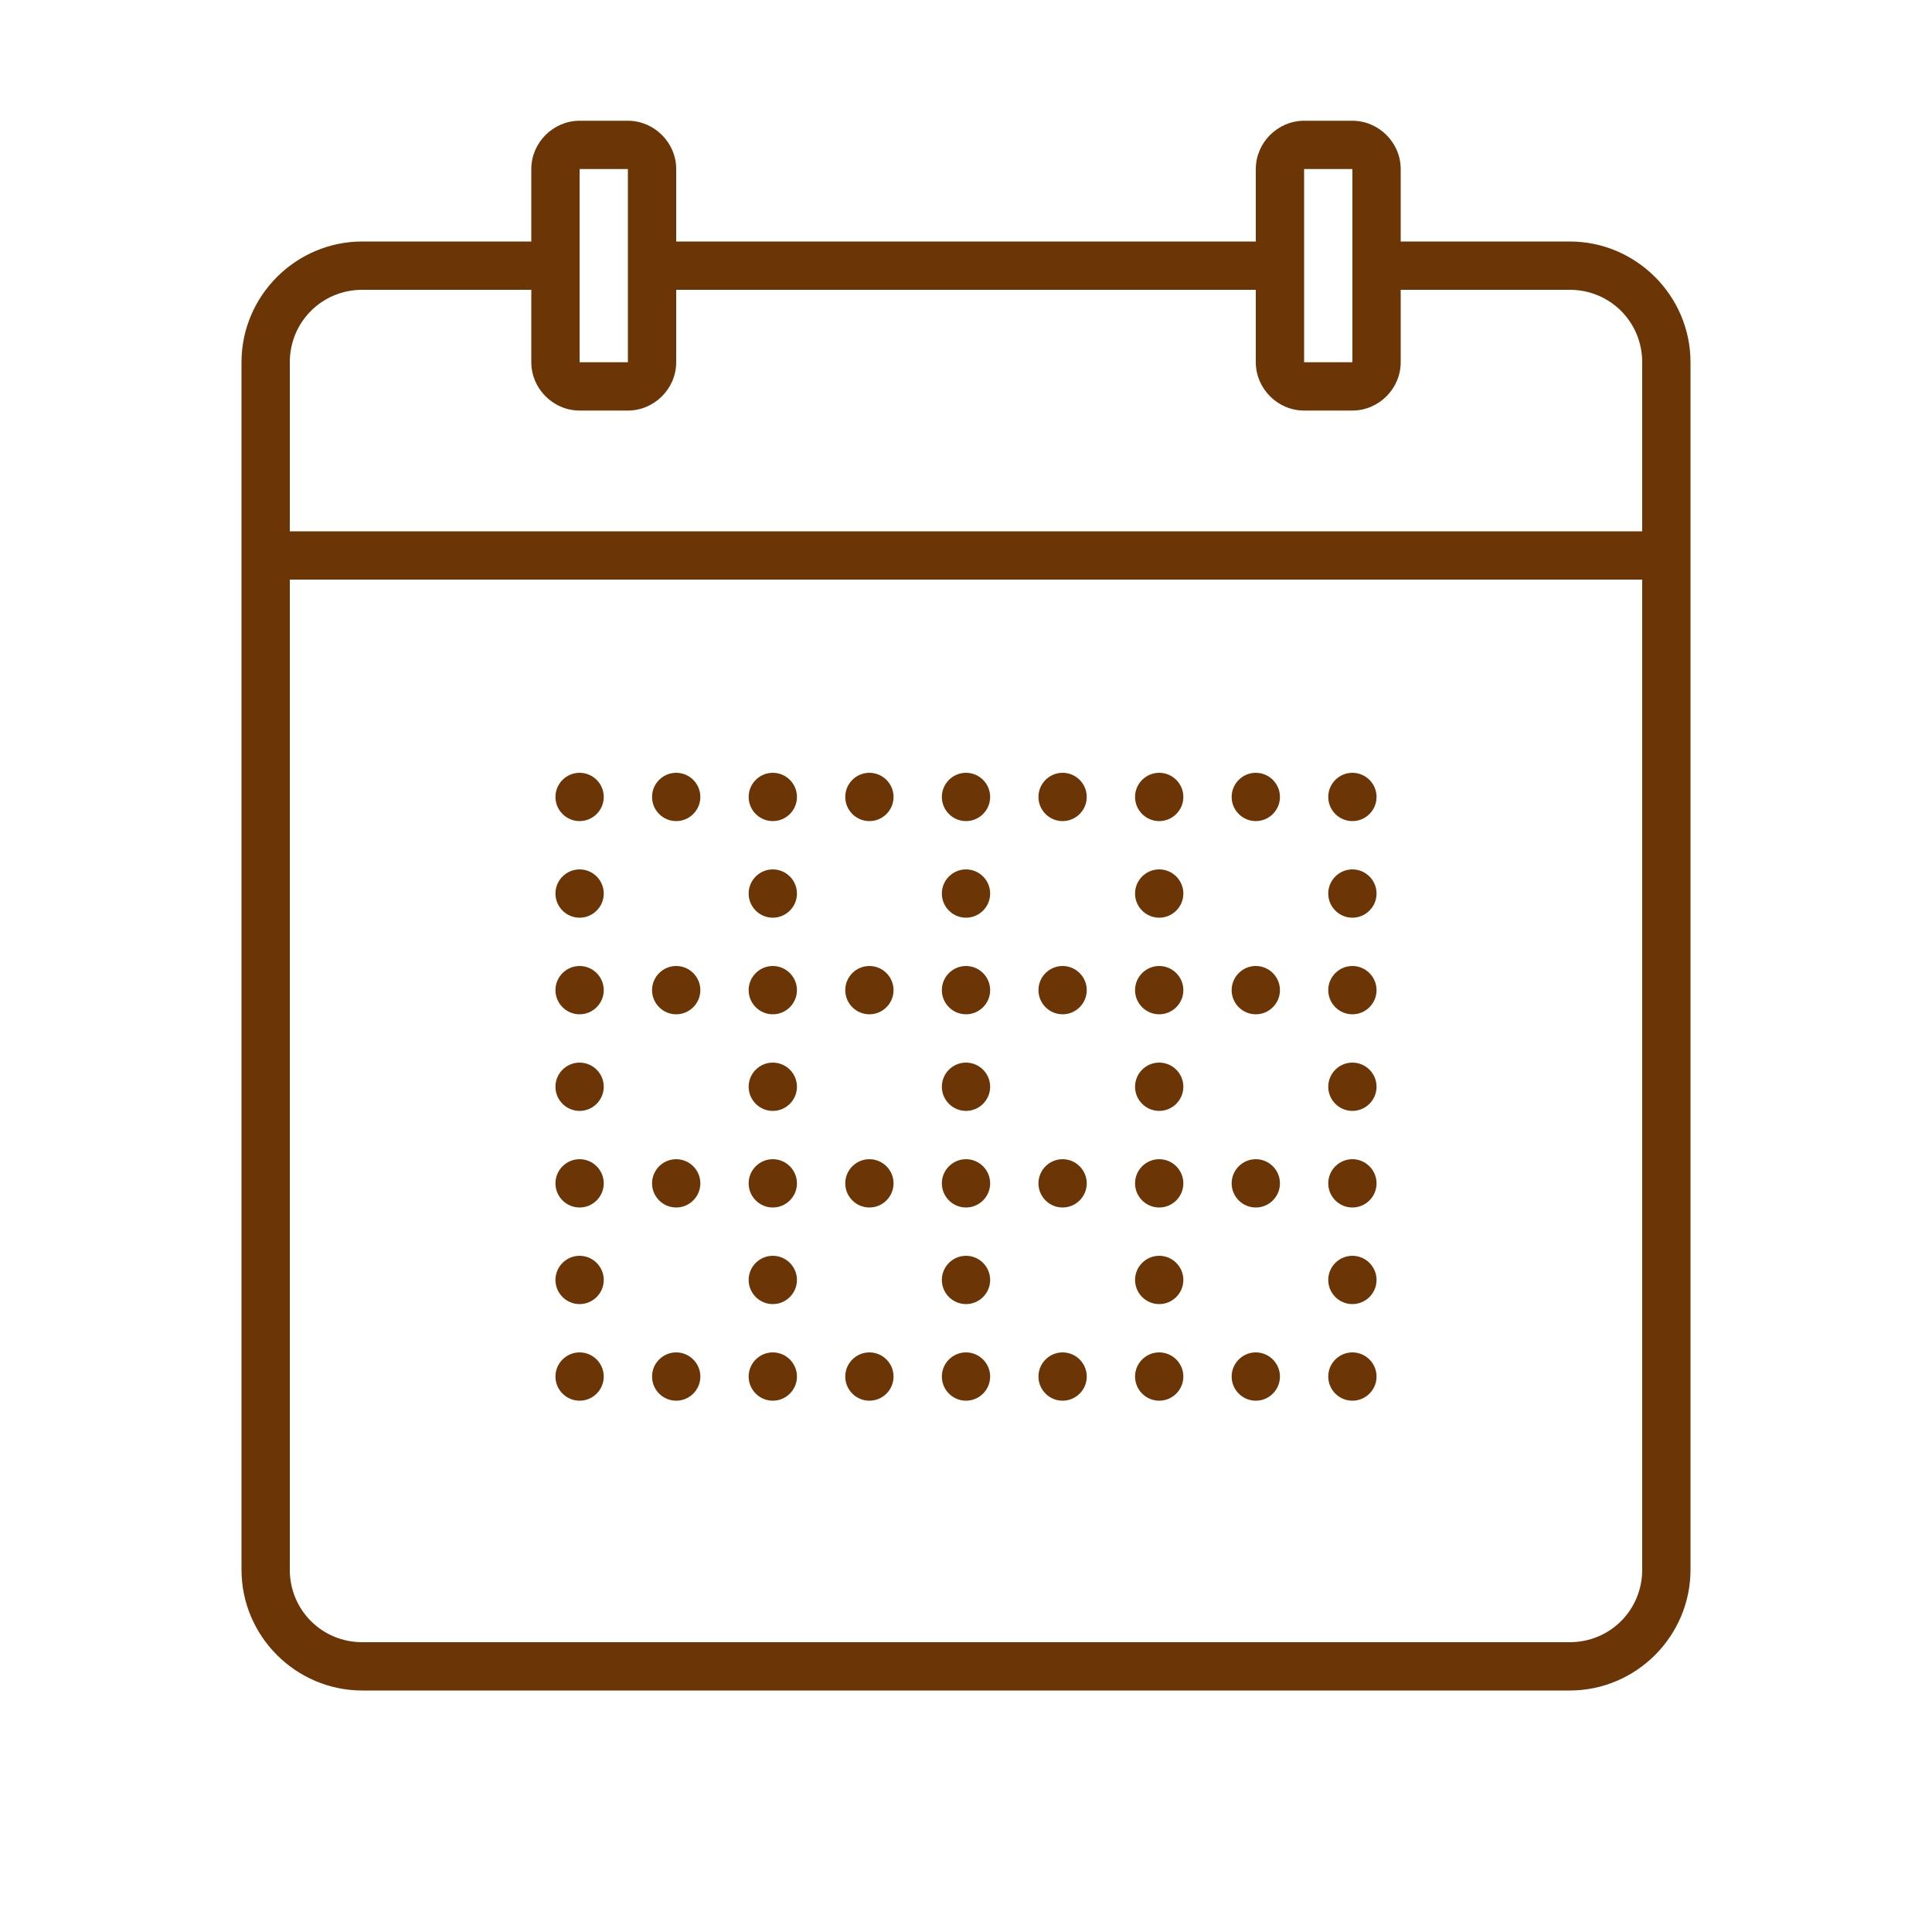 <?xml version="1.0" encoding="UTF-8"?>
<svg xmlns="http://www.w3.org/2000/svg" xmlns:xlink="http://www.w3.org/1999/xlink" width="240pt" height="240pt" viewBox="0 0 240 240" version="1.1">
<g id="surface1">
<path style=" stroke:none;fill-rule:nonzero;fill:#6C3506;fill-opacity:1;" d="M 72 15 C 68.719 15 66 17.719 66 21 L 66 30 L 45 30 C 36.75 30 30 36.75 30 45 L 30 195 C 30 203.25 36.75 210 45 210 L 195 210 C 203.25 210 210 203.25 210 195 L 210 45 C 210 36.75 203.25 30 195 30 L 174 30 L 174 21 C 174 17.719 171.281 15 168 15 L 162 15 C 158.719 15 156 17.719 156 21 L 156 30 L 84 30 L 84 21 C 84 17.719 81.281 15 78 15 Z M 72 21 L 78 21 L 78 45 L 72 45 Z M 162 21 L 168 21 L 168 45 L 162 45 Z M 45 36 L 66 36 L 66 45 C 66 48.281 68.719 51 72 51 L 78 51 C 81.281 51 84 48.281 84 45 L 84 36 L 156 36 L 156 45 C 156 48.281 158.719 51 162 51 L 168 51 C 171.281 51 174 48.281 174 45 L 174 36 L 195 36 C 200.004 36 204 39.996 204 45 L 204 66 L 36 66 L 36 45 C 36 39.996 39.996 36 45 36 Z M 36 72 L 204 72 L 204 195 C 204 200.004 200.004 204 195 204 L 45 204 C 39.996 204 36 200.004 36 195 Z M 72 96 C 70.348 96 69 97.348 69 99 C 69 100.652 70.348 102 72 102 C 73.652 102 75 100.652 75 99 C 75 97.348 73.652 96 72 96 Z M 84 96 C 82.348 96 81 97.348 81 99 C 81 100.652 82.348 102 84 102 C 85.652 102 87 100.652 87 99 C 87 97.348 85.652 96 84 96 Z M 96 96 C 94.348 96 93 97.348 93 99 C 93 100.652 94.348 102 96 102 C 97.652 102 99 100.652 99 99 C 99 97.348 97.652 96 96 96 Z M 108 96 C 106.348 96 105 97.348 105 99 C 105 100.652 106.348 102 108 102 C 109.652 102 111 100.652 111 99 C 111 97.348 109.652 96 108 96 Z M 120 96 C 118.348 96 117 97.348 117 99 C 117 100.652 118.348 102 120 102 C 121.652 102 123 100.652 123 99 C 123 97.348 121.652 96 120 96 Z M 132 96 C 130.348 96 129 97.348 129 99 C 129 100.652 130.348 102 132 102 C 133.652 102 135 100.652 135 99 C 135 97.348 133.652 96 132 96 Z M 144 96 C 142.348 96 141 97.348 141 99 C 141 100.652 142.348 102 144 102 C 145.652 102 147 100.652 147 99 C 147 97.348 145.652 96 144 96 Z M 156 96 C 154.348 96 153 97.348 153 99 C 153 100.652 154.348 102 156 102 C 157.652 102 159 100.652 159 99 C 159 97.348 157.652 96 156 96 Z M 168 96 C 166.348 96 165 97.348 165 99 C 165 100.652 166.348 102 168 102 C 169.652 102 171 100.652 171 99 C 171 97.348 169.652 96 168 96 Z M 72 108 C 70.348 108 69 109.348 69 111 C 69 112.652 70.348 114 72 114 C 73.652 114 75 112.652 75 111 C 75 109.348 73.652 108 72 108 Z M 96 108 C 94.348 108 93 109.348 93 111 C 93 112.652 94.348 114 96 114 C 97.652 114 99 112.652 99 111 C 99 109.348 97.652 108 96 108 Z M 120 108 C 118.348 108 117 109.348 117 111 C 117 112.652 118.348 114 120 114 C 121.652 114 123 112.652 123 111 C 123 109.348 121.652 108 120 108 Z M 144 108 C 142.348 108 141 109.348 141 111 C 141 112.652 142.348 114 144 114 C 145.652 114 147 112.652 147 111 C 147 109.348 145.652 108 144 108 Z M 168 108 C 166.348 108 165 109.348 165 111 C 165 112.652 166.348 114 168 114 C 169.652 114 171 112.652 171 111 C 171 109.348 169.652 108 168 108 Z M 72 120 C 70.348 120 69 121.348 69 123 C 69 124.652 70.348 126 72 126 C 73.652 126 75 124.652 75 123 C 75 121.348 73.652 120 72 120 Z M 84 120 C 82.348 120 81 121.348 81 123 C 81 124.652 82.348 126 84 126 C 85.652 126 87 124.652 87 123 C 87 121.348 85.652 120 84 120 Z M 96 120 C 94.348 120 93 121.348 93 123 C 93 124.652 94.348 126 96 126 C 97.652 126 99 124.652 99 123 C 99 121.348 97.652 120 96 120 Z M 108 120 C 106.348 120 105 121.348 105 123 C 105 124.652 106.348 126 108 126 C 109.652 126 111 124.652 111 123 C 111 121.348 109.652 120 108 120 Z M 120 120 C 118.348 120 117 121.348 117 123 C 117 124.652 118.348 126 120 126 C 121.652 126 123 124.652 123 123 C 123 121.348 121.652 120 120 120 Z M 132 120 C 130.348 120 129 121.348 129 123 C 129 124.652 130.348 126 132 126 C 133.652 126 135 124.652 135 123 C 135 121.348 133.652 120 132 120 Z M 144 120 C 142.348 120 141 121.348 141 123 C 141 124.652 142.348 126 144 126 C 145.652 126 147 124.652 147 123 C 147 121.348 145.652 120 144 120 Z M 156 120 C 154.348 120 153 121.348 153 123 C 153 124.652 154.348 126 156 126 C 157.652 126 159 124.652 159 123 C 159 121.348 157.652 120 156 120 Z M 168 120 C 166.348 120 165 121.348 165 123 C 165 124.652 166.348 126 168 126 C 169.652 126 171 124.652 171 123 C 171 121.348 169.652 120 168 120 Z M 72 132 C 70.348 132 69 133.348 69 135 C 69 136.652 70.348 138 72 138 C 73.652 138 75 136.652 75 135 C 75 133.348 73.652 132 72 132 Z M 96 132 C 94.348 132 93 133.348 93 135 C 93 136.652 94.348 138 96 138 C 97.652 138 99 136.652 99 135 C 99 133.348 97.652 132 96 132 Z M 120 132 C 118.348 132 117 133.348 117 135 C 117 136.652 118.348 138 120 138 C 121.652 138 123 136.652 123 135 C 123 133.348 121.652 132 120 132 Z M 144 132 C 142.348 132 141 133.348 141 135 C 141 136.652 142.348 138 144 138 C 145.652 138 147 136.652 147 135 C 147 133.348 145.652 132 144 132 Z M 168 132 C 166.348 132 165 133.348 165 135 C 165 136.652 166.348 138 168 138 C 169.652 138 171 136.652 171 135 C 171 133.348 169.652 132 168 132 Z M 72 144 C 70.348 144 69 145.348 69 147 C 69 148.652 70.348 150 72 150 C 73.652 150 75 148.652 75 147 C 75 145.348 73.652 144 72 144 Z M 84 144 C 82.348 144 81 145.348 81 147 C 81 148.652 82.348 150 84 150 C 85.652 150 87 148.652 87 147 C 87 145.348 85.652 144 84 144 Z M 96 144 C 94.348 144 93 145.348 93 147 C 93 148.652 94.348 150 96 150 C 97.652 150 99 148.652 99 147 C 99 145.348 97.652 144 96 144 Z M 108 144 C 106.348 144 105 145.348 105 147 C 105 148.652 106.348 150 108 150 C 109.652 150 111 148.652 111 147 C 111 145.348 109.652 144 108 144 Z M 120 144 C 118.348 144 117 145.348 117 147 C 117 148.652 118.348 150 120 150 C 121.652 150 123 148.652 123 147 C 123 145.348 121.652 144 120 144 Z M 132 144 C 130.348 144 129 145.348 129 147 C 129 148.652 130.348 150 132 150 C 133.652 150 135 148.652 135 147 C 135 145.348 133.652 144 132 144 Z M 144 144 C 142.348 144 141 145.348 141 147 C 141 148.652 142.348 150 144 150 C 145.652 150 147 148.652 147 147 C 147 145.348 145.652 144 144 144 Z M 156 144 C 154.348 144 153 145.348 153 147 C 153 148.652 154.348 150 156 150 C 157.652 150 159 148.652 159 147 C 159 145.348 157.652 144 156 144 Z M 168 144 C 166.348 144 165 145.348 165 147 C 165 148.652 166.348 150 168 150 C 169.652 150 171 148.652 171 147 C 171 145.348 169.652 144 168 144 Z M 72 156 C 70.348 156 69 157.348 69 159 C 69 160.652 70.348 162 72 162 C 73.652 162 75 160.652 75 159 C 75 157.348 73.652 156 72 156 Z M 96 156 C 94.348 156 93 157.348 93 159 C 93 160.652 94.348 162 96 162 C 97.652 162 99 160.652 99 159 C 99 157.348 97.652 156 96 156 Z M 120 156 C 118.348 156 117 157.348 117 159 C 117 160.652 118.348 162 120 162 C 121.652 162 123 160.652 123 159 C 123 157.348 121.652 156 120 156 Z M 144 156 C 142.348 156 141 157.348 141 159 C 141 160.652 142.348 162 144 162 C 145.652 162 147 160.652 147 159 C 147 157.348 145.652 156 144 156 Z M 168 156 C 166.348 156 165 157.348 165 159 C 165 160.652 166.348 162 168 162 C 169.652 162 171 160.652 171 159 C 171 157.348 169.652 156 168 156 Z M 72 168 C 70.348 168 69 169.348 69 171 C 69 172.652 70.348 174 72 174 C 73.652 174 75 172.652 75 171 C 75 169.348 73.652 168 72 168 Z M 84 168 C 82.348 168 81 169.348 81 171 C 81 172.652 82.348 174 84 174 C 85.652 174 87 172.652 87 171 C 87 169.348 85.652 168 84 168 Z M 96 168 C 94.348 168 93 169.348 93 171 C 93 172.652 94.348 174 96 174 C 97.652 174 99 172.652 99 171 C 99 169.348 97.652 168 96 168 Z M 108 168 C 106.348 168 105 169.348 105 171 C 105 172.652 106.348 174 108 174 C 109.652 174 111 172.652 111 171 C 111 169.348 109.652 168 108 168 Z M 120 168 C 118.348 168 117 169.348 117 171 C 117 172.652 118.348 174 120 174 C 121.652 174 123 172.652 123 171 C 123 169.348 121.652 168 120 168 Z M 132 168 C 130.348 168 129 169.348 129 171 C 129 172.652 130.348 174 132 174 C 133.652 174 135 172.652 135 171 C 135 169.348 133.652 168 132 168 Z M 144 168 C 142.348 168 141 169.348 141 171 C 141 172.652 142.348 174 144 174 C 145.652 174 147 172.652 147 171 C 147 169.348 145.652 168 144 168 Z M 156 168 C 154.348 168 153 169.348 153 171 C 153 172.652 154.348 174 156 174 C 157.652 174 159 172.652 159 171 C 159 169.348 157.652 168 156 168 Z M 168 168 C 166.348 168 165 169.348 165 171 C 165 172.652 166.348 174 168 174 C 169.652 174 171 172.652 171 171 C 171 169.348 169.652 168 168 168 Z "/>
</g>
</svg>

